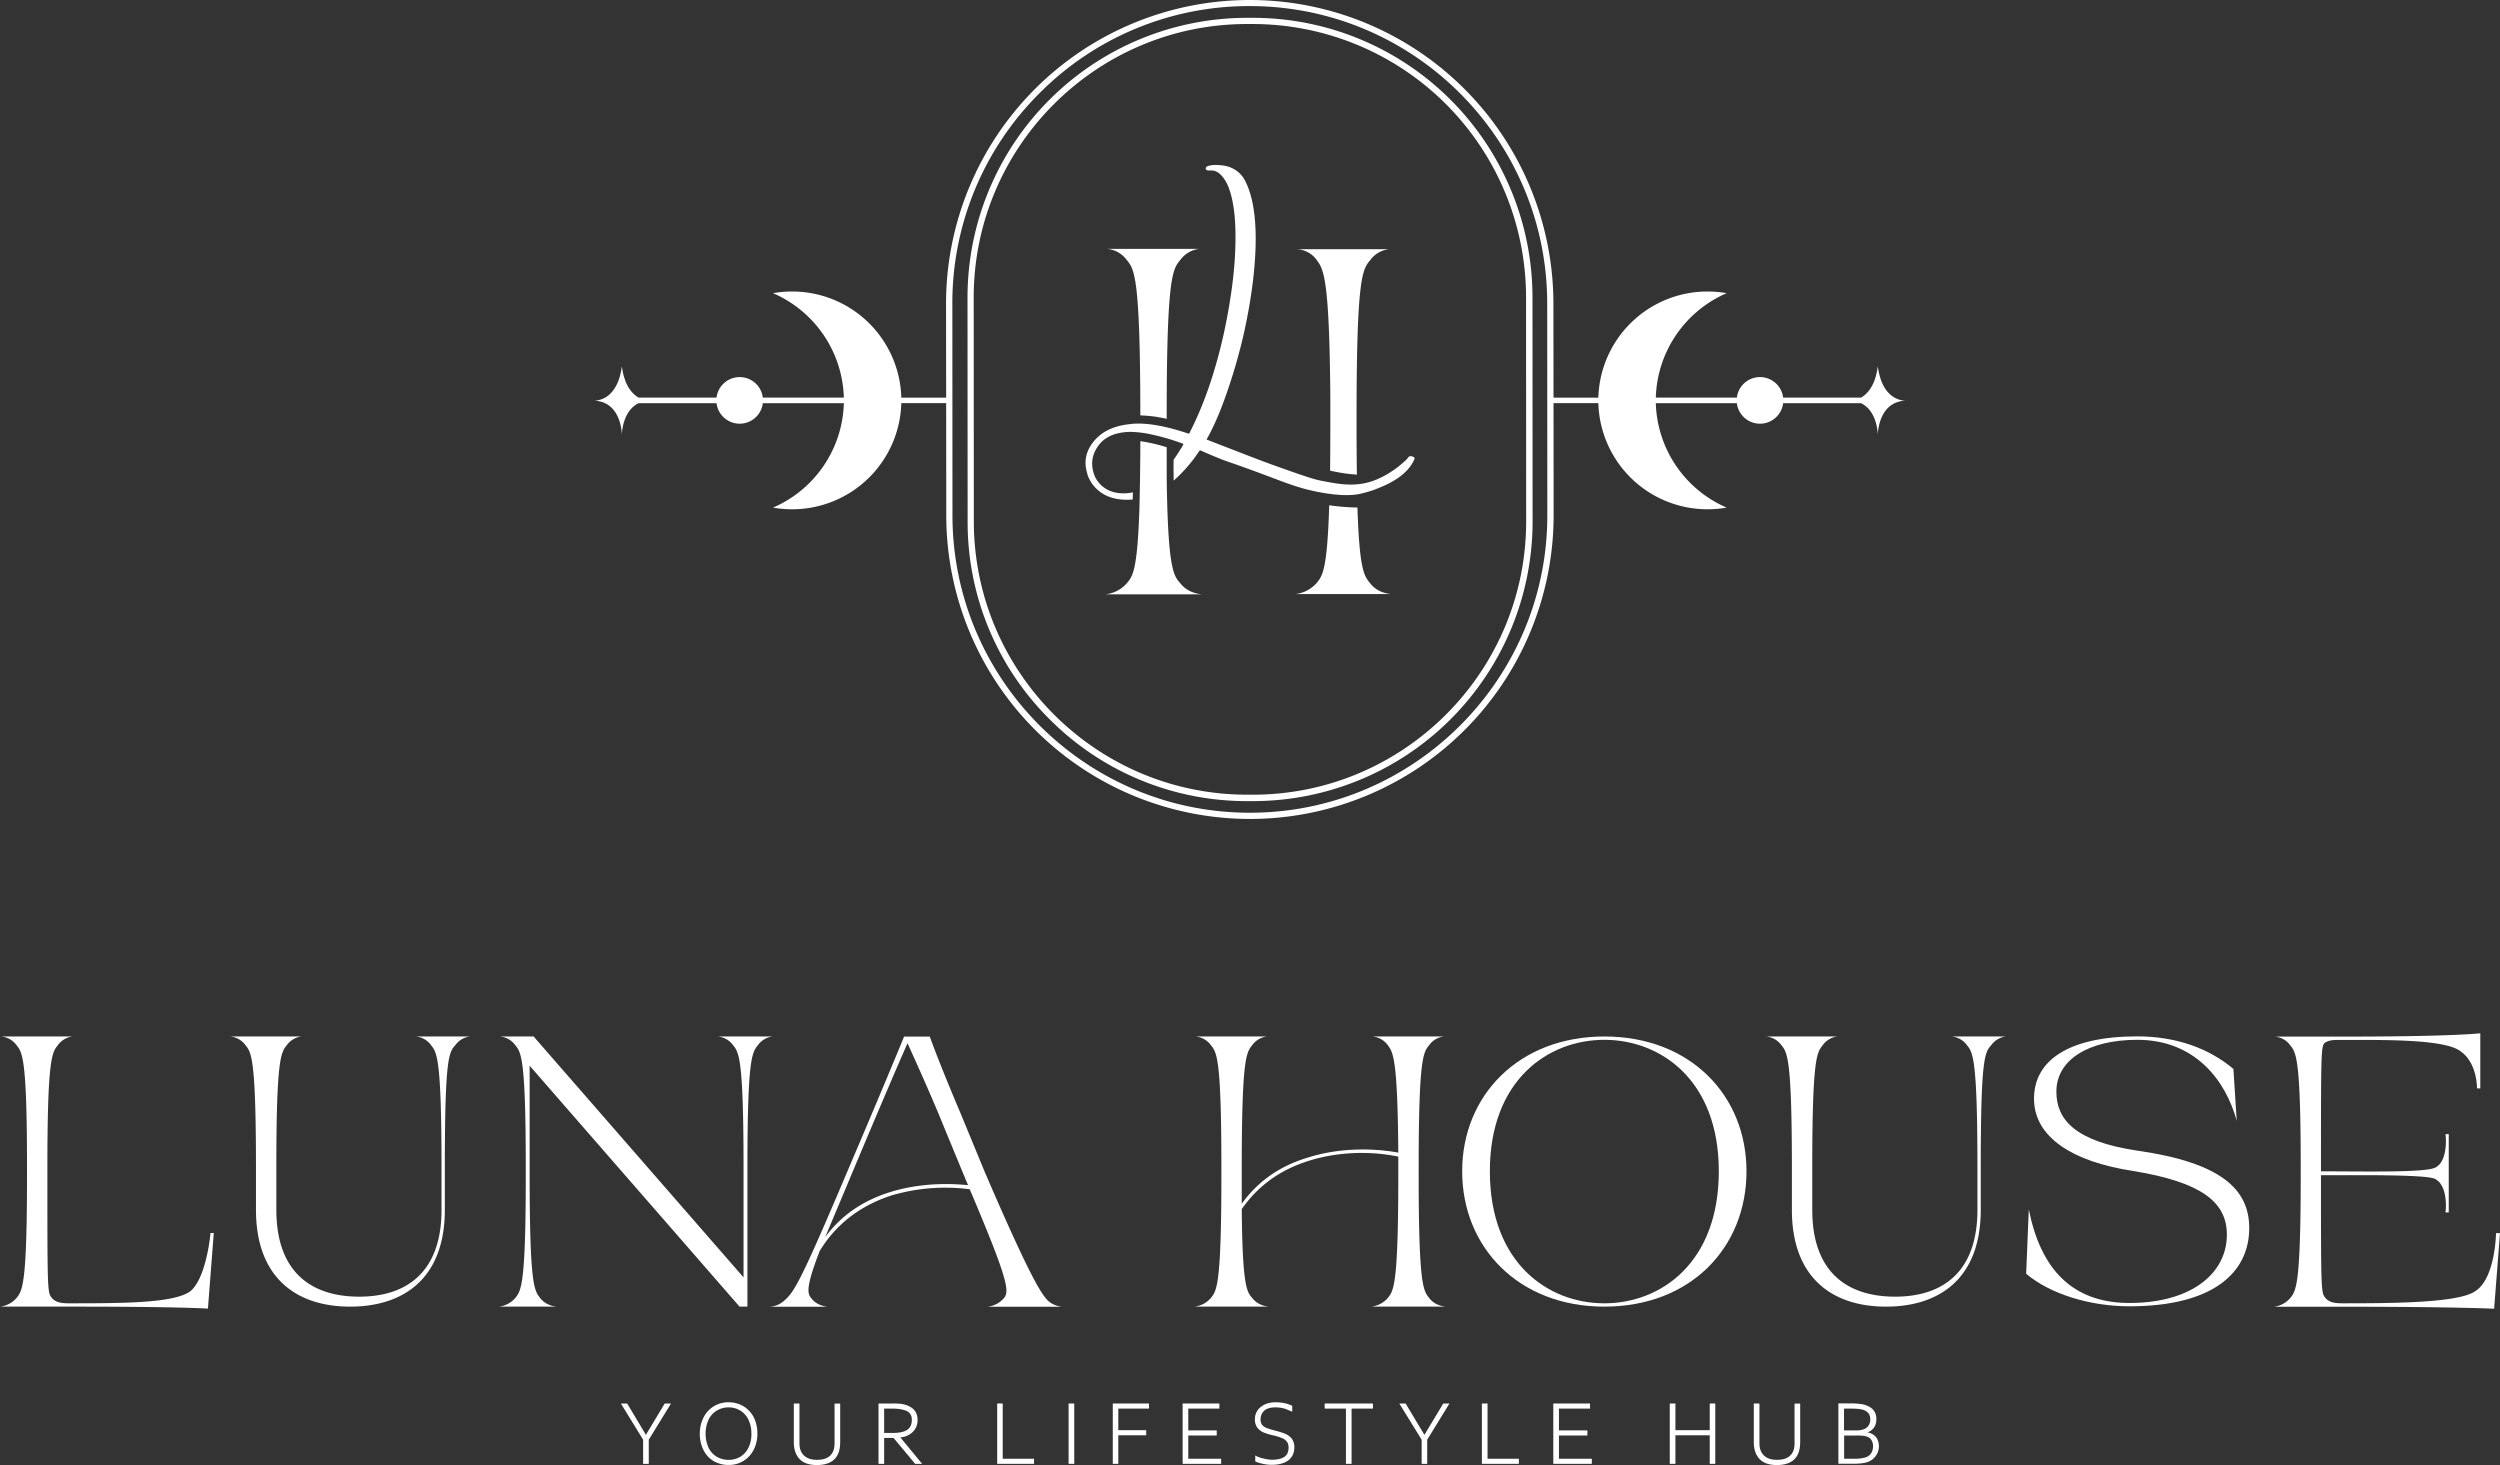 <svg xmlns="http://www.w3.org/2000/svg" viewBox="0 0 2258.1 1323.3"><rect x="0" y="0" width="2258.1" height="1323.3" fill="#333333" stroke="none"/><defs><style>      .a {        fill: #fff;      }    </style></defs><g><path class="a" d="M542.8,2004.9c-14.3,10.2-55.9,10.8-105.8,10.8h-3.6c-6.5,0-12.5-.6-16-5.4C413.8,2006.1,413.8,1999.5,413.8,1900v-6.6c0-99.5,4.2-104.3,9.5-110.9A19.091,19.091,0,0,1,436.4,1774.7H372.2A19.275,19.275,0,0,1,385.9,1782.5c5.3,6.6,9.5,11.4,9.5,110.9v6.6c0,99.5-4.2,104.3-9.5,110.9a22.812,22.812,0,0,1-14.9,7.8h66c98.1,0,121.8,1.8,121.8,1.8l5.3-68.3h-3C561.2,1952.2,557.6,1992.9,542.8,2004.9Z" transform="translate(-371 -838.5)"></path><path class="a" d="M760.3,1782.5c5.3,6.6,9.5,11.4,9.5,110.9v37.8c0,57.5-32.7,78.5-74.3,78.5-42.2,0-74.9-21-74.9-78.5V1893.4c0-99.5,4.2-104.3,9.5-110.9a19.09,19.09,0,0,1,13.1-7.8H579A19.275,19.275,0,0,1,592.7,1782.5c5.3,6.6,9.5,11.4,9.5,110.9v37.8c0,62.3,37.4,87.5,85,87.5,48.1,0,85.6-25.2,85.6-87.5V1893.4c0-99.5,3.6-104.3,9.5-110.9A19.09,19.09,0,0,1,795.4,1774.7h-48.7A19.079,19.079,0,0,1,760.3,1782.5Z" transform="translate(-371 -838.5)"></path><path class="a" d="M1019.4,1774.7a19.274,19.274,0,0,1,13.7,7.8c5.3,6.6,9.5,11.4,9.5,110.9v98.9L853,1774.7H822.7A19.275,19.275,0,0,1,836.4,1782.5c5.3,6.6,9.5,11.4,9.5,110.9v6.6c0,99.5-4.2,104.3-9.5,110.9a22.812,22.812,0,0,1-14.9,7.8h52.3c-5.9-.6-11.3-3-14.9-7.8-5.3-6.6-9.5-11.4-9.5-110.9v-98.9L1039,2018.7h7.1V1893.4c0-99.5,4.2-104.3,9.5-110.9a19.091,19.091,0,0,1,13.1-7.8H1019.4Z" transform="translate(-371 -838.5)"></path><path class="a" d="M1315.4,2010.9c-5.3-6.6-15.5-22.2-54.7-113.3l-22-53.3c-12.5-29.4-22-53.3-27.9-69.5H1187.6c-18.4,45-51.7,122.9-51.7,122.9-38.6,91.1-46.4,105.5-54.1,113.3-5.9,6-10.1,7.2-15.5,7.8h52.3c-5.9-.6-11.3-3-14.9-7.8-3.6-4.2-4.8-10.2,7.7-42.6,14.3-23.4,35.7-40.8,65.4-50.3a171.632,171.632,0,0,1,70.1-5.4c35.7,83.9,35.7,92.3,30.9,98.3a22.812,22.812,0,0,1-14.9,7.8h67.2C1324.4,2018.1,1319,2015.7,1315.4,2010.9Zm-139.6-95.9c-25.6,7.8-45.2,21.6-59.4,40.8l21.4-50.9s35.1-83.9,52.9-124.1c10.7,23.4,24.4,54.5,30.9,70.7l22,53.3,1.8,4.2C1222.1,1906.6,1197.2,1908.4,1175.8,1915Z" transform="translate(-371 -838.5)"></path><path class="a" d="M1634,1883.2v16.8c0,99.5-4.2,104.3-9.5,110.9a22.812,22.812,0,0,1-14.9,7.8h67.2c-5.9-.6-11.3-3-14.9-7.8-5.3-6.6-9.5-11.4-9.5-110.9v-6.6c0-99.5,4.2-104.3,9.5-110.9a19.091,19.091,0,0,1,13.1-7.8h-64.2a19.274,19.274,0,0,1,13.7,7.8c4.8,6.6,8.9,12,9.5,97.1-26.2-4.8-55.9-3.6-80.8,4.2-26.7,7.8-46.4,22.2-60.6,42V1893.4c0-99.5,4.2-104.3,9.5-110.9a19.091,19.091,0,0,1,13.1-7.8H1451A19.274,19.274,0,0,1,1464.7,1782.5c5.3,6.6,9.5,11.4,9.5,110.9v6.6c0,99.5-4.2,104.3-9.5,110.9a22.812,22.812,0,0,1-14.9,7.8h67.2c-5.9-.6-11.3-3-14.9-7.8-4.8-5.4-8.9-10.2-9.5-80.3,14.3-20.4,33.9-35.4,61.2-43.8C1578.8,1879,1607.9,1877.8,1634,1883.2Z" transform="translate(-371 -838.5)"></path><path class="a" d="M1820.1,1774.7c-77.3,0-128.4,53.3-128.4,121.7,0,68.9,51.1,122.3,128.4,122.3,77.9,0,128.4-53.3,128.4-122.3C1948.5,1828.1,1897.9,1774.7,1820.1,1774.7Zm0,241c-51.1,0-103.4-36.6-103.4-119.3,0-82.1,52.3-118.7,103.4-118.7s103.4,36.6,103.4,118.7C1923.5,1979.1,1871.2,2015.7,1820.1,2015.7Z" transform="translate(-371 -838.5)"></path><path class="a" d="M2147.6,1782.5c5.3,6.6,9.5,11.4,9.5,110.9v37.8c0,57.5-32.7,78.5-74.3,78.5-42.2,0-74.9-21-74.9-78.5V1893.4c0-99.5,4.2-104.3,9.5-110.9a19.091,19.091,0,0,1,13.1-7.8h-64.2A19.274,19.274,0,0,1,1980,1782.5c5.3,6.6,9.5,11.4,9.5,110.9v37.8c0,62.3,37.4,87.5,85,87.5,48.1,0,85.6-25.2,85.6-87.5V1893.4c0-99.5,3.6-104.3,9.5-110.9a19.091,19.091,0,0,1,13.1-7.8h-48.7A19.27,19.27,0,0,1,2147.6,1782.5Z" transform="translate(-371 -838.5)"></path><path class="a" d="M2301.5,1877.8c-56.5-8.4-73.1-28.2-73.1-53.3C2228.4,1795.7,2257.5,1777.7,2301.5,1777.7c51.7,0,79.6,36,89.8,73.1l-3-46.8c-22-18.6-51.7-29.4-86.8-29.4-61.8,0-93.3,21.6-93.3,56.3,0,34.2,33.9,56.9,89.8,65.3,61.8,10.2,84.4,28.2,84.4,57.5,0,35.4-32.7,61.7-88,61.7-51.7,0-80.2-30.6-90.9-84.5l-2.4,58.1c22,18.6,58.2,29.4,93.3,29.4,74.9,0,108.2-30,108.2-70.7C2402.6,1912.6,2377,1888.6,2301.5,1877.8Z" transform="translate(-371 -838.5)"></path><path class="a" d="M2625.5,1952.2c0,.6-.6,41.4-19,52.7-14.9,10.2-71.3,10.8-117.1,10.8H2487c-6.5,0-12.5-.6-16-5.4-3.6-4.2-3.6-10.8-3.6-110.3H2471c34.5,0,87.4-.6,98.7,3,12.5,5.4,10.7,28.2,10.1,30.6h3v-70.7h-3c.6,2.4,2.4,25.8-10.1,30.6-11.3,4.2-64.2,3-98.7,3h-3.6v-3c0-99.5,0-109.1,3-112.7,3.6-3,9.5-3,12.5-3h6.5c37.4,0,89.8-.6,104,10.2,15.5,10.8,14.9,33.6,14.9,33.6h3V1771.8s-23.8,3-121.8,3h-63.6a19.274,19.274,0,0,1,13.7,7.8c5.3,6.6,9.5,11.4,9.5,110.9v6.6c0,99.5-4.2,104.3-9.5,110.9a22.812,22.812,0,0,1-14.9,7.8h64.8c98.1,0,134.3,1.8,134.3,1.8l5.3-68.3H2625.5Z" transform="translate(-371 -838.5)"></path><path class="a" d="M1319.1,1488.2a251.162,251.162,0,0,0,178.5,73.9h5.2a252.652,252.652,0,0,0,252.5-252.8l-.1-202.2a252.652,252.652,0,0,0-252.6-252.5h-5.2A252.652,252.652,0,0,0,1244.9,1107.4l.1,202.2A250.584,250.584,0,0,0,1319.1,1488.2ZM1497.2,860.2h5.2a247.018,247.018,0,0,1,247,246.8l.1,202.2c.1,136.2-110.6,247-246.8,247.1h-5.2c-136.1,0-246.8-110.7-246.9-246.8l-.1-202.2C1250.4,971.2,1361.1,860.3,1497.2,860.2Z" transform="translate(-371 -838.5)"></path><path class="a" d="M1388.7,1073.3c6.9,8.4,12.2,14.5,12.3,140.4a122.519,122.519,0,0,1,23.8,3.1V1215c0-127.2,5.4-133.3,12.3-141.7a24.876,24.876,0,0,1,16.8-10H1371.2A24.837,24.837,0,0,1,1388.7,1073.3Z" transform="translate(-371 -838.5)"></path><path class="a" d="M1437,1365.2c-5.5-6.2-10.4-11.8-11.9-78.8-.2-7.2-.3-15.1-.3-23.8v-20.1a143.723,143.723,0,0,0-23.8-5.5c0,13.4-.2,25.3-.3,35.9-.2,8.8-.3,16.6-.5,23.7-1.8,57.3-6.1,62.4-11.4,68.7a29.943,29.943,0,0,1-19.1,10h86.6C1448.5,1374.4,1441.6,1371.3,1437,1365.2Z" transform="translate(-371 -838.5)"></path><path class="a" d="M1560.3,1073.3c6.1,8.4,11.5,15.3,12.3,124.1v26.1c0,14.9-.1,28.3-.2,40.1a151.095,151.095,0,0,0,24.2,3.6c-.2-12.7-.3-27.1-.3-43.6v-8.4c0-127.2,5.4-133.3,12.3-141.7a24.361,24.361,0,0,1,16.8-9.9H1542.7A23.664,23.664,0,0,1,1560.3,1073.3Z" transform="translate(-371 -838.5)"></path><path class="a" d="M1608.5,1365.2c-5.2-6.3-9.6-11.4-11.4-68.3-2.7,0-5.4-.1-8.2-.3-5.9-.3-11.7-.9-17.3-1.7-1.8,58.7-6.1,63.8-11.4,70.2a29.934,29.934,0,0,1-19.2,10h86.6C1620,1374.4,1613.1,1371.3,1608.5,1365.2Z" transform="translate(-371 -838.5)"></path><path class="a" d="M1353.9,1269a35.955,35.955,0,0,0,3.3,6.1,33.174,33.174,0,0,0,7.4,7.6c6,4.6,13.8,7,23.5,7.2,2,0,4-.1,6-.2.1-2.1.1-4.3.2-6.5a37.82,37.82,0,0,1-9.5.9c-6.9-.2-12.6-2.1-17.1-5.6a25.372,25.372,0,0,1-7.2-8.5c-.2-.4-.4-.8-.6-1.3a23.156,23.156,0,0,1-1.3-3.7c-2.5-8.9-.8-17.2,5.2-24.9,5.9-7.4,15.2-11.2,27.7-11.5h1.4a100.78,100.78,0,0,1,15.2,1.7,201.016,201.016,0,0,1,31.7,9.1v.7c-.5.8-.9,1.6-1.4,2.4-2.5,4.1-4.9,7.8-7.4,11.3v8.7c0,3.4.1,6.7.1,10.1a130.1,130.1,0,0,0,21-23.6q1.35-1.95,2.7-3.9c2.8,1.3,7,3.1,12.5,5.4s9.5,3.9,12,4.7c39.9,13.8,50.9,19.4,68.8,24.5,0,0,31.6,9.1,51.2,4.9,2.2-.5,4.1-1,4.1-1,.8-.2,1.7-.5,2.5-.7q1.5-.45,3-.9a53.115,53.115,0,0,0,5.6-2c3.3-1.3,6.4-2.6,9.3-4h0c12.5-6.1,20.7-13.6,24.6-22.4.7-1.3.1-2.2-1.7-2.8a3.817,3.817,0,0,0-3,.1,3.228,3.228,0,0,0-.9,1c-.8,1.5-14.3,14.7-31.2,20.8-16.6,6-31.5,3.1-47.3,0-7.7-1.5-17.5-5-37-11.9-10.5-3.7-19.8-7.2-37.8-14.2-13.5-5.2-23-8.9-28.7-11.1q9.9-17.4,19-44.2a509.951,509.951,0,0,0,14.8-52q10.35-47.1,10.6-83.9.15-36.75-10.6-55.5a25.632,25.632,0,0,0-17.1-11.6,42.235,42.235,0,0,0-8.2-.8,25.895,25.895,0,0,0-6.3.7,5.115,5.115,0,0,0-2.1.9,2.091,2.091,0,0,0-.9,1.7c.3,1.2,1.4,1.8,3.3,1.7h.5a11.448,11.448,0,0,1,7.5,1.9c2.5,1.7,4.8,4.5,7,8.2,4.1,7.4,6.7,18.2,8,32.4.5,7.1.8,14.5.6,22.3-.3,23.5-3.7,50.3-10,80.1q-11.7,54-31.9,92.9c-4.9-1.6-9.7-3.1-14.2-4.3-15.2-4.1-27.8-5.6-37.9-4.6a.601.601,0,0,0-.4.1c-15.5,1.4-26.9,6.9-34.3,16.6-6.6,8.5-8.3,17.8-5.2,27.8A14.051,14.051,0,0,0,1353.9,1269Z" transform="translate(-371 -838.5)"></path><path class="a" d="M932.7,1231.4s0-21.4,15.1-28.7h70.4a21.056,21.056,0,0,0,41.8,0H1133.2a105.931,105.931,0,0,1-64,94.3,101.658,101.658,0,0,0,17.5,1.5,98.61,98.61,0,0,0,98.4-95.9h40.5l.1,101.5A274.332,274.332,0,0,0,1500,1578.2H1500.2a274.332,274.332,0,0,0,274.1-274.5l-.1-101.1h40.5a98.61,98.61,0,0,0,98.4,95.9,102.522,102.522,0,0,0,17.5-1.5,106.098,106.098,0,0,1-64-94.3h73.2a21.056,21.056,0,0,0,41.8,0H2052c15.1,7.3,15.1,28.7,15.1,28.7s0-30.1,25.2-31c-4.6,0-21.4-2.1-25.2-31.1-2.2,17.1-9,24.8-15.1,28.3h-70.4a21.056,21.056,0,0,0-41.8,0H1866.6a106.098,106.098,0,0,1,64-94.3,101.658,101.658,0,0,0-17.5-1.5,98.61,98.61,0,0,0-98.4,95.9h-40.5l-.1-85.1a274.332,274.332,0,0,0-274.3-274.1H1499.6A274.332,274.332,0,0,0,1225.5,1113l.1,84.7h-40.5a98.61,98.61,0,0,0-98.4-95.9,102.522,102.522,0,0,0-17.5,1.5,106.098,106.098,0,0,1,64,94.3H1060a21.056,21.056,0,0,0-41.8,0h-70.4c-6.1-3.5-12.9-11.2-15.1-28.3-3.8,29-20.6,31.1-25.2,31.1C932.7,1201.2,932.7,1231.4,932.7,1231.4Zm377.1-308.6A266.64,266.64,0,0,1,1499.7,844h.2c148,0,268.5,120.4,268.6,268.5l.1,191.3c.1,148.1-120.3,268.7-268.5,268.8v0h-.2c-148,0-268.5-120.4-268.6-268.5l-.1-191.3A267.265,267.265,0,0,1,1309.8,922.8Z" transform="translate(-371 -838.5)"></path><polygon class="a" points="583.4 1296 566.5 1267.7 560.8 1267.7 580.9 1300.4 580.9 1322.2 586 1322.2 586 1300.4 606.1 1267.7 600.4 1267.7 583.4 1296"></polygon><path class="a" d="M1042.7,2108.8A25.746,25.746,0,0,0,1029,2105.1a24.332,24.332,0,0,0-13.4,3.7,24.651,24.651,0,0,0-9.2,10.2,31.567,31.567,0,0,0-3.3,14.5,32.219,32.219,0,0,0,3.2,14.5,24.1,24.1,0,0,0,9.1,10.1,26.161,26.161,0,0,0,13.9,3.6,24.231,24.231,0,0,0,13.3-3.7,25.001,25.001,0,0,0,9.2-10.1,31.275,31.275,0,0,0,3.3-14.5,32.962,32.962,0,0,0-3.2-14.6A25.381,25.381,0,0,0,1042.7,2108.8Zm-13.5,48.3a21.158,21.158,0,0,1-10.6-2.7,19.373,19.373,0,0,1-7.5-8,31.116,31.116,0,0,1,0-25.8,19.053,19.053,0,0,1,7.5-8.1,20.493,20.493,0,0,1,10.4-2.8,19.897,19.897,0,0,1,10.5,2.8,19.432,19.432,0,0,1,7.4,8.1,28.549,28.549,0,0,1,2.8,12.9,27.293,27.293,0,0,1-2.8,12.9,19.158,19.158,0,0,1-7.4,8A20.317,20.317,0,0,1,1029.2,2157.1Z" transform="translate(-371 -838.5)"></path><path class="a" d="M1124.8,2142.5c0,4.8-1.4,8.4-4.1,10.9s-6.7,3.7-11.8,3.7c-5,0-9-1.3-11.7-3.9-2.7-2.6-4.1-6.2-4.1-10.7v-36.3h-5.1v34.9c0,6.6,1.8,11.7,5.2,15.3q5.25,5.4,15.6,5.4c14,0,21.1-6.9,21.1-20.6V2106.3h-5.1Z" transform="translate(-371 -838.5)"></path><path class="a" d="M1195.1,2132.2a14.789,14.789,0,0,0,4.7-11.2c0-7.8-4.8-12.6-14.2-14.4a59.236,59.236,0,0,0-8.2-.4h-12.9v54.5h5.1v-23.4h8.5l19.5,23.4h6.3l-19.7-23.9A17.516,17.516,0,0,0,1195.1,2132.2Zm-25.5-21.4h7.4c5.7,0,10.1.8,13.2,2.3,2.9,1.5,4.4,4,4.4,7.8,0,4.3-1.4,7.2-4.2,9.1-2.9,1.9-7.3,2.8-13.2,2.8h-7.6v-22Z" transform="translate(-371 -838.5)"></path><polygon class="a" points="905.7 1267.7 900.7 1267.7 900.7 1322.2 934 1322.2 934 1317.6 905.7 1317.6 905.7 1267.7"></polygon><rect class="a" x="965.2" y="1267.7" width="5.1" height="54.5"></rect><polygon class="a" points="1005.1 1322.2 1010.1 1322.2 1010.1 1296.4 1035.3 1296.4 1035.3 1291.8 1010.1 1291.8 1010.1 1272.3 1037.8 1272.3 1037.8 1267.7 1005.1 1267.7 1005.1 1322.2"></polygon><polygon class="a" points="1073.3 1296.6 1099 1296.6 1099 1292 1073.3 1292 1073.3 1272.3 1101.4 1272.3 1101.4 1267.7 1068.2 1267.7 1068.2 1322.2 1103 1322.2 1103 1317.6 1073.3 1317.6 1073.3 1296.6"></polygon><path class="a" d="M1531.5,2133.4a73.546,73.546,0,0,0-9.1-2.8,64.32,64.32,0,0,1-7.6-2.4A9.046,9.046,0,0,1,1511,2125.5a7.617,7.617,0,0,1-1.4-4.8,10.482,10.482,0,0,1,3.3-8q3.3-3,10.2-3a31.207,31.207,0,0,1,5.5.5,20.276,20.276,0,0,1,4.3,1.2c1.2.5,2.6,1.1,4.3,1.8l1,.4v-5.3l-.4-.2c-1.1-.5-2.4-1-3.8-1.5a37.712,37.712,0,0,0-10.6-1.5c-5.6,0-10.1,1.4-13.6,4.2a13.747,13.747,0,0,0-5.3,11.2,12.105,12.105,0,0,0,2.4,7.8,14.234,14.234,0,0,0,5.8,4.2,56.426,56.426,0,0,0,8.8,2.6,48.292,48.292,0,0,1,8.5,2.8,9.906,9.906,0,0,1,3.6,3.1,9.127,9.127,0,0,1,1.3,4.9c0,4-1.3,6.8-3.8,8.5-2.6,1.7-6.4,2.6-11.3,2.6a34.671,34.671,0,0,1-7.5-1.1,28.018,28.018,0,0,1-6.5-2.2l-1-.6v5.4l.4.2a32.004,32.004,0,0,0,6.1,1.9,35.432,35.432,0,0,0,8.3,1c6.5,0,11.5-1.4,15.1-4.1q5.4-4.2,5.4-11.7a12.396,12.396,0,0,0-2.6-8.2A15.592,15.592,0,0,0,1531.5,2133.4Z" transform="translate(-371 -838.5)"></path><polygon class="a" points="1196.5 1272.3 1215.7 1272.3 1215.7 1322.2 1220.8 1322.2 1220.8 1272.3 1240.1 1272.3 1240.1 1267.7 1196.5 1267.7 1196.5 1272.3"></polygon><polygon class="a" points="1286.6 1296 1269.6 1267.7 1263.9 1267.7 1284.1 1300.4 1284.1 1322.2 1289.1 1322.2 1289.1 1300.4 1309.2 1267.7 1303.6 1267.7 1286.6 1296"></polygon><polygon class="a" points="1343.6 1267.7 1338.5 1267.7 1338.5 1322.2 1371.9 1322.2 1371.9 1317.6 1343.6 1317.6 1343.6 1267.7"></polygon><polygon class="a" points="1408.1 1296.6 1433.8 1296.6 1433.8 1292 1408.1 1292 1408.1 1272.3 1436.2 1272.3 1436.2 1267.7 1403 1267.7 1403 1322.2 1437.8 1322.2 1437.8 1317.6 1408.1 1317.6 1408.1 1296.6"></polygon><polygon class="a" points="1544.3 1291.8 1513.3 1291.8 1513.3 1267.7 1508.2 1267.7 1508.2 1322.2 1513.3 1322.2 1513.3 1296.4 1544.3 1296.4 1544.3 1322.2 1549.3 1322.2 1549.3 1267.7 1544.3 1267.7 1544.3 1291.8"></polygon><path class="a" d="M1991.9,2142.5c0,4.8-1.4,8.4-4.1,10.9s-6.7,3.7-11.8,3.7c-5,0-9-1.3-11.7-3.9-2.7-2.6-4.1-6.2-4.1-10.7v-36.3h-5.1v34.9c0,6.6,1.8,11.7,5.2,15.3q5.25,5.4,15.6,5.4c14,0,21.1-6.9,21.1-20.6V2106.3h-5.1Z" transform="translate(-371 -838.5)"></path><path class="a" d="M2057.8,2132.3c5.3-2.1,8-6.1,8-12a13.285,13.285,0,0,0-1.5-6.5,11.87,11.87,0,0,0-4.8-4.6,21.762,21.762,0,0,0-7.3-2.5,77.279,77.279,0,0,0-11-.6H2031.5v54.5H2045c6.2,0,10.7-.6,13.6-1.8a15.239,15.239,0,0,0,6.9-5.6,14.49,14.49,0,0,0,2.6-8.2c0-4-1.2-7.2-3.6-9.5A12.772,12.772,0,0,0,2057.8,2132.3ZM2045.7,2156.1h-9v-21h10.9a55.815,55.815,0,0,1,6.7.3c3.1.5,5.4,1.5,6.6,3.2a10.141,10.141,0,0,1,1.9,6.4,11.472,11.472,0,0,1-1.8,6.2,9.049,9.049,0,0,1-5.5,3.8A34.374,34.374,0,0,1,2045.7,2156.1Zm13.2-30.2a8.691,8.691,0,0,1-4.1,3.4,19.055,19.055,0,0,1-7.4,1.2h-10.8v-19.7h6.3c5,0,8.7.4,10.9,1.1a10.376,10.376,0,0,1,4.9,3.1,9.203,9.203,0,0,1,1.6,5.5A9.463,9.463,0,0,1,2058.9,2125.9Z" transform="translate(-371 -838.5)"></path></g></svg>